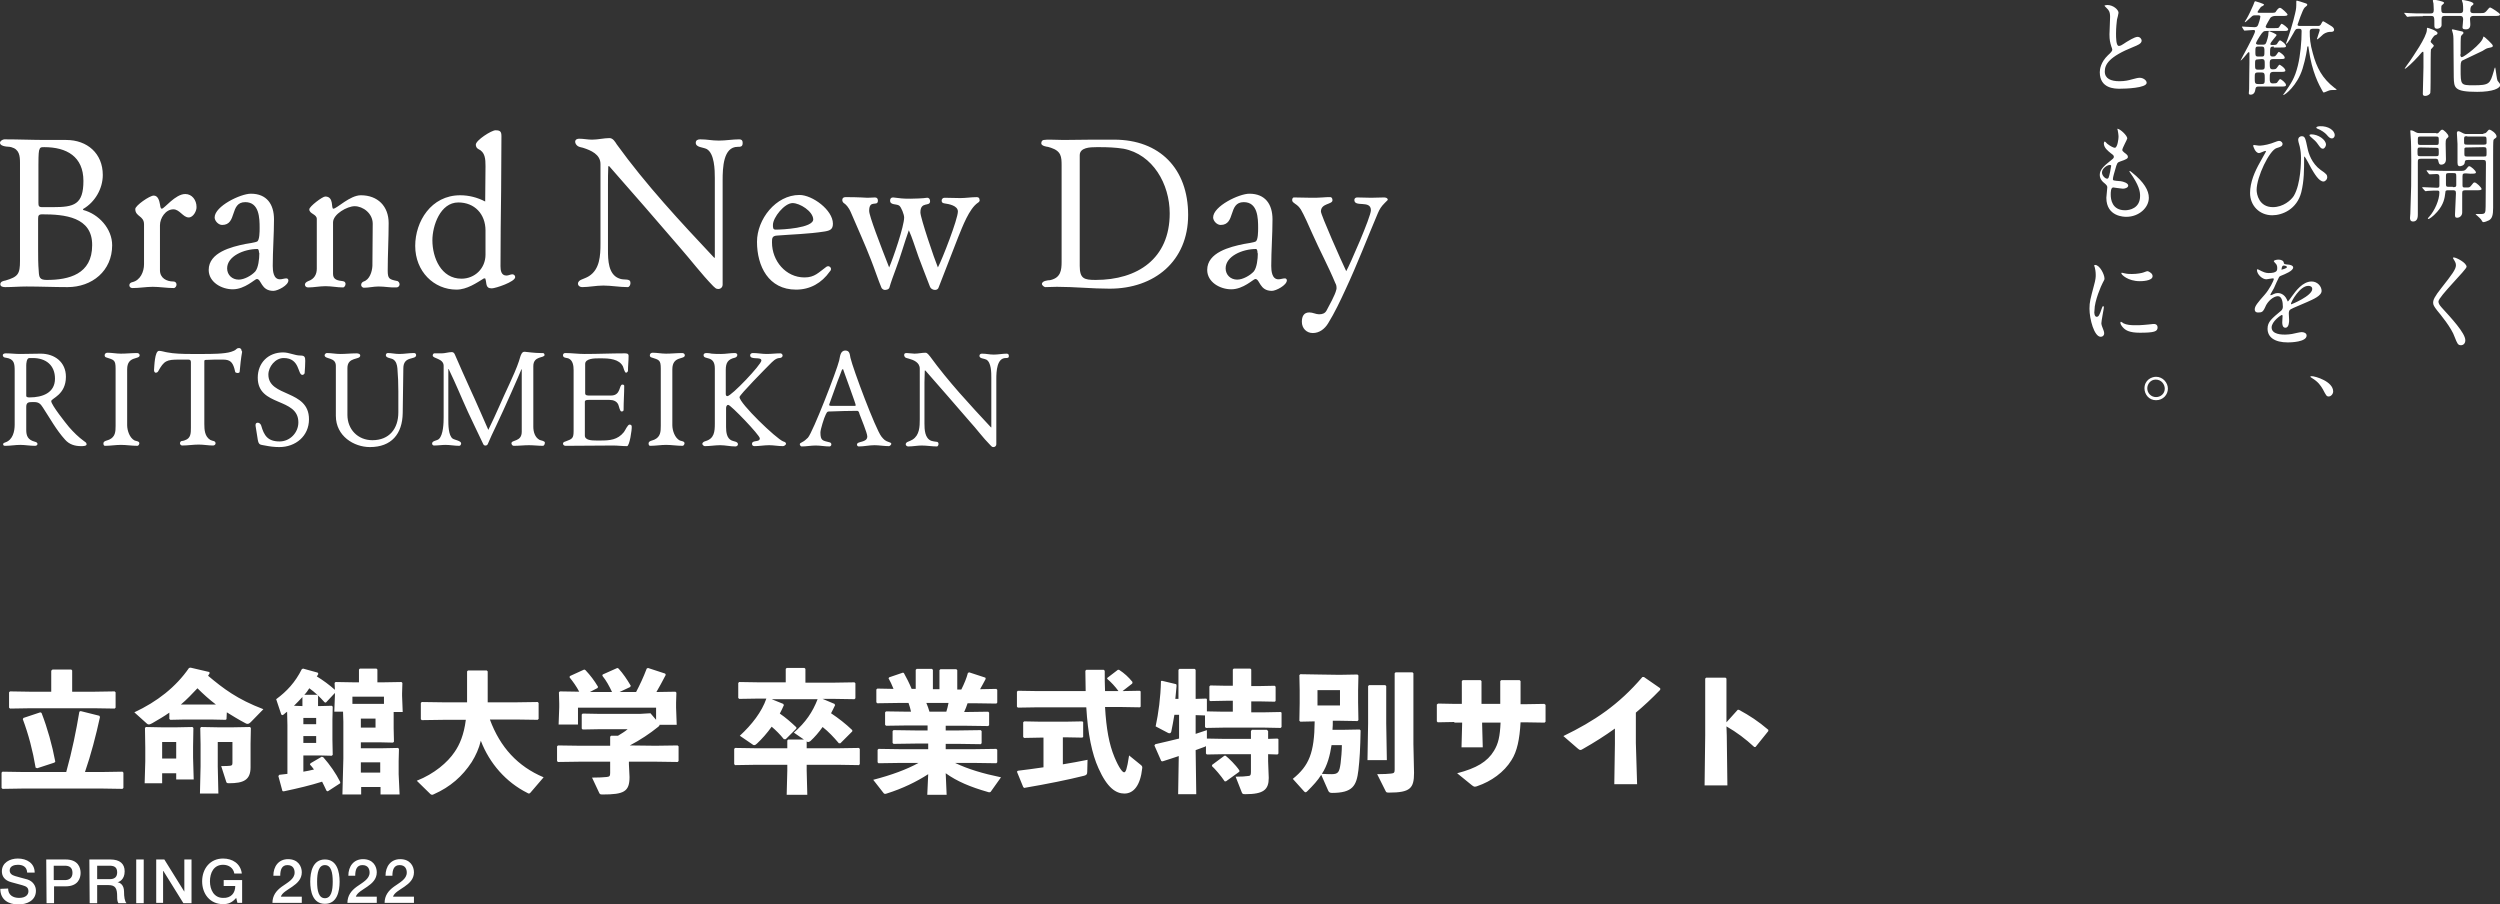 <svg id="レイヤー_1" xmlns="http://www.w3.org/2000/svg" viewBox="0 0 800.2 289.4"><rect x="0" y="0" width="800.2" height="289.4" fill="#333333" stroke="none"/><style>.st0{fill:#fff}</style><path class="st0" d="M26 142.8c-2 0-3.8-.5-5.2-2.1-2.8-3.1-4.8-6.8-7.1-10.3-.7-1.1-1.3-1.7-2.7-1.7h-.8c-1 0-1.8.1-1.8 1.5v7.4c0 1.9.5 3.2 2.8 3.8.4.1.8.3.8.7s-.4.6-.8.6c-1.6 0-3.2-.3-4.7-.3-1.6 0-3.2.3-4.8.3-.4 0-.7-.1-.7-.5s.4-.5.7-.6c2.4-.8 3-3.5 3-5.7v-17.1c0-2.4-.1-3.9-2.8-4.3-.4 0-1-.2-1-.8 0-.5.6-.6 1-.6 1.5 0 3 .2 4.5.2 2.2 0 4.4-.1 6.6-.1 4.5 0 8.1 2.7 8.1 7.4 0 5.8-4.7 6.9-4.7 7.8 0 1.2 4.7 7.1 5.7 8.3 1.5 1.7 3 3.2 4.8 4.5.3.2.8.5.8.9.2.7-1.2.7-1.7.7zm-15.5-28.2H9.4c-.9 0-1 1.8-1 2.4v9.7c0 .5.7.5 1.1.5 4 0 8.1-1.4 8.1-6 0-4.3-2.9-6.6-7.1-6.6zm30.2 3.6v17.9c0 1.7.8 4.1 2.4 4.9.5.2 1.5.2 1.5.9 0 .3-.3.8-.6.8-1.8 0-3.5-.3-5.3-.3-1.7 0-3.4.3-5.1.3-.4 0-.5-.4-.5-.8 0-.8 1.3-.9 1.9-1.2 1.9-.9 2-2.5 2-4.4V118c0-2.8-.5-2.8-3-3.6-.4-.1-.5-.4-.5-.7 0-.5.4-.8.9-.8 1.4 0 2.8.3 4.3.3 1.7 0 3.5-.2 5.2-.2.4 0 .8.3.8.7 0 1.5-4 .1-4 4.5zm36.8-5.6c-.4 2.2-.6 4.3-.8 6.5-.1.2-.4.3-.6.3s-.7-.1-.8-.3c-.1-.3-.2-.8-.3-1.2-.6-2-1.4-2.8-3.6-2.8h-2.7c-1 0-1.9.1-2.9.1-.4 0-.4.3-.4.5v20c0 1.8.1 4 1.9 5.1.4.2.8.3 1.2.4.3.1.5.4.5.7 0 .4-.4.7-.8.7-1.5 0-3-.3-4.6-.3-1.8 0-3.5.3-5.3.3-.4 0-.7-.4-.7-.7s.2-.6.4-.7c.4-.1.8-.1 1.2-.3 1.9-.6 1.9-2.3 1.9-4v-21c0-.6-.3-.8-.8-.8h-3c-3.9 0-4.8.3-6.7 3.8-.3.4-.6.4-.8.4s-.5-.3-.5-.8v-.1c.1-1.1.2-6.1 1.6-6.1.8 0 1.9.4 2.7.5 2 .4 4.8.5 7.5.5h4.1c2.2 0 6.7 0 8.8-.7.6-.2 1.2-.4 1.7-.9.2-.2.5-.3.8-.3.4 0 .8.3.8.8.2.3.2.4.2.4zm11.9 30.5c-1.6 0-3.1-.2-4.6-.5s-2-.1-2.3-1.9c-.2-1.4-.5-3.2-.7-4.4v-.3c0-.4.2-.7.7-.7.4 0 .9.3 1.1.9.9 3.2 2.1 5.1 5.9 5.1 3.3 0 6-2.8 6-6.1 0-8.1-13-4.9-13-14.3 0-4.8 3.4-8.1 8.1-8.1 2 0 3.7 1 5.6 1 1.3 0 1.5.5 1.5 1.7 0 1.3-.1 2.6-.2 4-.1.2-.4.5-.7.5-1.6 0-.7-5.4-6-5.4-2.7 0-4.9 2.8-4.9 5.3 0 7.3 13 4.7 13 14.3 0 5.4-4.3 8.9-9.5 8.9zm39.7-25.2l-.2 14.3c-.1 6.7-3.6 10.9-10.5 10.9-5.1 0-10.9-3.5-10.9-10v-16c0-2.9-3.6-2-3.6-3.4 0-.3.4-.7.7-.7 1.4 0 2.9.3 4.3.3 1.8 0 3.4-.2 5.2-.2.4 0 1.2.1 1.2.7 0 1.5-4.1.3-4.1 4v15c0 4.6 3.3 8.1 8 8.1 5.4 0 8.3-3.7 8.3-8.9v-6.8c0-2.4-.1-5-.3-7.3-.1-1.1-.4-2.3-1.4-2.9-.7-.4-2.3-.4-2.3-1.3 0-.3.2-.7.6-.7 1.2 0 2.4.3 3.7.3 1.6 0 3.1-.3 4.7-.3.4 0 .7.2.7.7-.1 1.6-4.1.1-4.1 4.2zm44.7 24.8c-1.5 0-3-.2-4.5-.2-1.6 0-3.2.2-4.9.2-.4 0-.7-.5-.7-.8 0-1.2 3.3-.4 3.3-3.7v-20h-.1c-.5 1.3-5.6 12.9-8.1 18.1-1.2 2.5-1.9 4-2.7 5.9-.1.2-.4.4-.6.4h-.2c-.1 0-.4 0-.6-.4-1.8-3.8-3.7-7.7-4.9-10.3-2.5-5.5-3.6-8.4-6.2-13.8h-.1v16.2c0 1.6 0 5.1 1.4 6.1.6.4 2.7.7 2.7 1.5 0 .3-.2.8-.6.8-1.5 0-2.9-.3-4.4-.3-1.2 0-2.4.2-3.7.2-.3 0-.6-.3-.6-.6 0-1 1.6-.9 2.2-1.5 1.4-1.3 1.5-5.2 1.5-6.9v-16.5c0-2.4-3.5-2.3-3.5-3.3 0-.3.2-.7.5-.7h2.4c1 0 2.2-.4 3.2-.4.5 0 .8.3 1 .8 1.3 3.1 3.5 7.9 5.2 11.7.7 1.4 5.5 12.4 5.5 12.4 2.7-5.5 4.2-9.3 6.8-14.8.8-1.7 2.4-5.3 3-7.2.3-.8.4-1.6.8-2.3.2-.4.5-.7.9-.7h.2c1 .1 3.2.4 5 .4h.8c.3 0 .5.4.5.6 0 1.1-3.6.2-3.6 3.6v19.4c0 1.6.5 3.4 2 4.2.4.2 1.7.3 1.7.9 0 .5-.3 1-.6 1zm26.9.1c-1.5 0-3-.2-4.4-.2l-15.3.1c-.4 0-.8-.3-.8-.7s.4-.6.8-.7c2.2-.8 2.6-1 2.6-3.4v-19.4c0-1.4-.2-3.2-1.7-3.8-.6-.2-1.7-.1-1.7-1 0-.4.3-.7.7-.7 2.1 0 4.1.3 6.2.3 4.3 0 8.5-.2 12.8-.2.6 0 1.3 0 1.3.8 0 1.6-.2 3.2-.2 4.9-.1.2-.4.5-.6.5-.5 0-.8-1.6-1-2-1.2-2.4-4.4-2.6-6.9-2.6h-.9c-1.2 0-4.3 0-4.3 1.8v9.4c0 .7.8.7 1.3.7h7c3.2 0 2.5-3.5 3.6-3.5.3 0 .6.1.6.4 0 2.5-.2 5.1-.2 7.7 0 .4-.3.5-.7.5-.5 0-.8-1.8-1-2.2-.5-1.1-1.6-1.5-2.8-1.5h-6.7c-.4 0-1.2 0-1.2.6v10.8c0 1.5 2.1 1.6 3.7 1.6h1.3c3 0 5.5-.2 7.5-2.7.4-.5 1.2-2.4 1.8-2.4.4 0 .7.2.7.6.1 1-.7 6.3-1.5 6.3zm14.5-24.6v17.9c0 1.7.8 4.1 2.4 4.9.5.2 1.5.2 1.5.9 0 .3-.3.8-.6.8-1.8 0-3.5-.3-5.3-.3-1.7 0-3.4.3-5.1.3-.4 0-.5-.4-.5-.8 0-.8 1.3-.9 1.9-1.2 1.9-.9 2-2.5 2-4.4V118c0-2.8-.5-2.8-3-3.6-.4-.1-.5-.4-.5-.7 0-.5.4-.8.9-.8 1.4 0 2.8.3 4.3.3 1.7 0 3.5-.2 5.2-.2.4 0 .8.3.8.7 0 1.5-4 .1-4 4.5zm35.4 24.6c-1.5 0-3-.3-4.4-.3-1.6 0-3.2.3-4.7.3-.4 0-.8-.2-.8-.7 0-1.4 2.5-.4 2.5-1.8 0-1-9.3-10.7-10.1-10.7-.6 0-.7.7-.7 1.1v6c0 1.6.2 3.6 1.8 4.3.6.3 2 .3 2 1.2 0 .4-.4.7-.8.7-1.7 0-3.2-.4-4.9-.4-1.6 0-3.2.3-4.9.3-.3 0-.8-.4-.8-.7 0-.5.6-.8 1-.9 2.8-.8 3-3 3-5.6v-17.7c0-4.3-3.6-2.6-3.6-4.2 0-.6.5-.7 1-.7.6 0 1.1.1 1.6.2 1 .1 2 .1 3 .1 1.5 0 2.9-.3 4.4-.3.4 0 .8.2.8.6 0 .5-.4.8-.8.9-2.2.5-2.9 1.6-2.9 3.9v7.7c0 .3.1.7.5.7 1.3 0 10.9-10.1 10.9-11.4 0-1.4-3.6 0-3.6-1.7 0-.5.5-.7.9-.7 1.5 0 2.9.3 4.4.3s2.9-.2 4.4-.2c.4 0 .7.4.7.7 0 .5-.5.8-1 .8-1.2 0-2.3 1.2-3.1 2-1.2 1.2-9.7 9.8-9.7 10.5 0 2 11.7 13.3 14 14.2.4.1.9.3.9.8-.1.3-.6.7-1 .7zm33.9 0c-1.5 0-3.1-.3-4.6-.3-1.7 0-3.3.4-5 .4-.4 0-.6-.3-.6-.6 0-1.2 3.3-.5 3.3-2.6 0-1.1-2-5.8-2.5-7.2-.1-.4-.2-1-.8-1-2.8 0-5.6.1-8.4.2-1.1 0-1.1 0-1.6 1-.5.9-1.7 4.8-1.7 5.7 0 2.8.8 2.6 3 3.2.4.1.5.4.5.7s-.3.6-.6.6c-1.5 0-2.9-.3-4.4-.3s-3 .3-4.5.3c-.3 0-.6-.4-.6-.7 0-.4.4-.4.6-.6.8-.4 1.3-.8 2-1.5 1.6-1.8 9.2-21.4 10-24.7.3-1.2.3-3.2 2-3.2 1.4 0 1.4 1.3 1.6 2.3.9 3.8 8 22.7 9.9 25.2.8 1 1.2 1.4 2.4 1.8.3.1.8.2.8.6-.1.3-.5.7-.8.7zM270 118.6c0-.1 0-.4-.3-.4-.2 0-.2.2-.3.4-.4 1.2-.9 2.3-1.3 3.4l-2.7 7.5c0 .4.3.4.6.4h7.7c.1 0 .2-.1.2-.2.1-.2-3.5-9.9-3.9-11.1zm51.9-4c-2.8 0-3 4.2-3 6.7v20.9c0 .5-.4.9-.9.9s-.6-.2-1-.6c-2.4-2.4-4.4-5.2-6.7-7.7-4.7-5.4-9.4-10.9-14.1-16.2h-.2c0 1.2-.1 2.5-.1 3.8v13.1c0 2 .1 4.8 2.2 5.6.6.2 1 .2 1.6.3.4 0 .7.2.7.7 0 .3-.2.8-.5.8-1.6 0-3.2-.3-4.9-.3-1.4 0-2.8.3-4.3.3-.4 0-.8-.3-.8-.7s.4-.7.7-.8c.5-.2 1-.4 1.5-.7 2.2-1.4 2.3-4.1 2.3-6.5V118c0-2-2-2.8-3.5-3.2-.3-.1-.8-.2-1-.3-.3-.2-.5-.5-.5-.9 0-.5.4-.6.8-.6.8 0 1.7.2 2.5.2 1.2 0 2.4-.3 3.5-.3.7 0 1.1.8 1.5 1.2 5.9 8.1 12.7 15.4 19.5 22.7h.1v-15.9c0-1.6 0-4.9-1.6-5.8-.8-.4-2.2-.3-2.2-1.2 0-.5.4-.7.8-.7 1.5 0 2.3.3 3.8.3 1.4 0 2.8-.3 4.1-.3.4 0 .7.2.7.6.1.8-.4.8-1 .8zM21.2 247.1c1.9-6.8 3.2-13.3 4.2-19.3l.4-.2 6 1.5.2.4c-1.3 6-2.9 12.1-4.8 17.6h5.7l6.3-.1.3.3v4.9l-.3.3-6.3-.1H7.1l-6.3.1-.3-.3v-4.9l.3-.3 6.3.1h14.1zm-4.7-32.5l.3-.3h6l.3.3v6.8h7.3l6.3-.1.3.3v4.9l-.3.3-6.3-.1H9.5l-6.3.1-.3-.3v-4.9l.3-.3 6.2.1h7v-6.8h.1zm.9 29.5l-5.5 1.8-.5-.2c-.9-5.4-2.3-10.7-4.1-15.5l.2-.4 5.4-1.8.4.2c1.9 4.9 3.4 10.3 4.4 15.6l-.3.3zm55.1-13.9l-.3.2-4.7-.1h-8.3l-4.7.1-.3-.3v-2c-1.7 1.2-3.6 2.3-5.5 3.4-.4.2-.8.4-1 .4-.3 0-.5-.1-.7-.3l-4-3.6c7.3-3.4 13.3-8.1 17.5-14.2l.5-.1 6 1.4.1.4c-.2.3-.3.5-.5.8 4.9 4.1 9.3 7.5 17.7 10.7l-3.9 4c-.5.5-.8.7-1.2.7-.2 0-.5-.1-.8-.3-2.1-1.1-4-2.3-5.8-3.4l-.1 2.2zm-20.6 17.3v3.2h-5.6l.2-7v-4.4l-.1-6.3.3-.3 5 .1h4.9l5-.1.3.3-.1 6v3.5l.2 7h-5.6v-2h-4.5zm4.5-10h-4.5v5.3h4.5v-5.3zm12.7-12c-2.1-1.6-4-3.3-5.9-5.2-1.7 1.8-3.4 3.6-5.3 5.2h11.2zm11.1 20.1c0 4.1-2.3 5.1-6.9 5.1-.6 0-.8-.1-.9-.5l-1.6-5c1.3 0 2.3 0 2.9-.1.5-.1.7-.2.7-.9v-6.7h-4.7v7.8l.2 8.7H64l.2-8.7v-7l-.1-5.3.3-.3 5.4.1h4.8l5.4-.1.3.3-.1 5v7.6zm22.1-19.6l3.9-.1.3.3-.1 4.1v6.4l.1 4.9-.3.3-3.9-.1h-5.2v5.2c1.1-.2 2.3-.4 3.4-.7-.4-.5-.8-1.1-1.3-1.6l.2-.4 3.6-2.1.5.2c2.1 2.4 4 5.1 5.4 7.9v.4l-4 2.6-.4-.2c-.5-1-.9-2-1.4-2.9-3.8 1.2-7.6 2.1-12.3 3.1l-.4-.1-1.3-4.8.3-.4c.9-.1 1.8-.2 2.6-.3v-15.6l-.1-4.3c-.4.3-.8.6-1.1.9-.2.1-.3.2-.4.2-.2 0-.3-.1-.4-.3l-1.6-4.8c3.4-2.5 6.1-5.4 8.2-9.6l.4-.2 4.7 1.3.2.4c-.1.3-.3.5-.5.8 2.1 1.3 4 2.7 5.8 4.3l-.1-2.2.3-.3 5.8.1h1.7v-4.1l.3-.3h5.3l.3.3v4.1h1.9l5.8-.1.3.3-.1 3.3v.8l.2 5.2H126v5.2l.1 4.3-.3.3-4.4-.1h-5.9v1.9h6.9l5-.1.3.3-.1 3.9v4.2l.3 6.5h-6.1v-2.4h-6.2v2.4h-6l.3-11.5V231l-.1-3.2H107l.2-5.2v-.8l-2.9 3.1-.4-.1c-1.5-1.7-3.2-3.3-4.9-4.5-.5.8-1 1.5-1.6 2.1h4.1l.3.3v3.3h.5zm-5.5-2.9c-.9 1-1.8 1.9-2.7 2.8l2.7.1v-2.9zm.3 8.7h4.1v-2h-4.1v2zm4.1 6v-2.2h-4.1v2.2h4.1zm19.6-12.5h2.1V223h-10.1v2.3h8zm-.6 7.6V230h-4.7v2.9h4.7zm-4.7 14.4h6.2V244h-6.2v3.3zm41.3-17c3.3 8.9 8.9 15 17.2 18.5l-4.2 4.9c-.2.2-.3.3-.5.3s-.3-.1-.5-.2c-6.8-3.4-12.1-9.4-14.9-16.7-.6 2.5-1.6 4.7-2.9 6.8-3 4.6-6.9 8-12.1 10.3-.2.1-.4.2-.6.2-.2 0-.3-.1-.5-.2l-4.4-4.3c5.6-2.2 9.9-5.9 12.1-9.2 1.6-2.3 3-5.5 3.6-10.3H142l-7 .1-.3-.3V225l.3-.3 7 .1h7.5v-9.9l.3-.3h6l.3.3v9.9h9l7-.1.3.3v5.1l-.3.3-7-.1h-8.3zm53.1 8.4l7-.1.3.3v4.7l-.3.3-7-.1h-8.6v.8l.2 4.1c0 4.7-1.8 5.6-8.6 5.6-.8 0-.9-.1-1.1-.5l-2.3-4.9c2 0 3.9-.1 4.7-.2.9-.1 1.1-.3 1.1-1.3v-3.6h-9.7l-7 .1-.3-.3v-4.7l.3-.3 7 .1h9.7v-2.9l.3-.3h2.2c1.1-.7 2.2-1.3 3.1-2.1H192l-5.5.1-.3-.3v-4.5l.3-.3 5.5.1h12.8l3.4-.2 1.8 2.1v-3.9h-25v5.4h-6.2l.2-5.5v-1.2l-.1-3.6.3-.3 6.2.1c-.9-1.7-1.9-3.1-3.1-4.6l.1-.4 4.6-2.1.4.2c1.6 1.7 2.8 3.3 4 5.3l-.1.4-2.5 1.3h7.1c-.9-1.9-1.8-3.6-3.1-5.2l.1-.4 4.7-2.1.4.2c1.5 1.7 2.6 3.3 3.9 5.5l-.2.4-3.4 1.6h5.3c1.2-2.3 2.3-4.6 3.4-7.5l.4-.2 5.5 1.8.2.4c-1.1 2.2-2.1 3.9-3 5.5l6.1-.1.3.3-.1 3.2v1.6l.2 5.5h-5.5c0 .3-.2.5-.5.7-2.6 2.1-5.6 4.1-9 5.9l8.3.1zm57.2-13.4l.2.4c-.4.9-.9 1.8-1.3 2.6 2.4 1.6 4.6 3.3 6.8 5.4v.4l-3.8 3.8h-.5c-1.7-2-3.3-3.7-5.2-5.2-1.2 1.7-2.5 3.2-3.9 4.5-.3.2-.5.3-.7.3s-.3 0-.5-.2v2.2h10.4l6.3-.1.3.3v4.9l-.3.3-6.3-.1h-10.4v1.8l.2 7.8h-6.6l.2-7.8v-1.8h-10.4l-6.3.1-.3-.3v-4.9l.3-.3 6.3.1H252V237l.3-.3h5l-3.2-2.2c3.8-3.3 6-6.6 7.6-10.7H247l3.7 1.5.2.4c-.4.9-.8 1.8-1.3 2.7 1.9 1.3 3.5 2.7 5.3 4.4v.4l-3.4 3.4h-.6c-1.2-1.5-2.5-2.8-3.9-4-1.5 2.1-3.1 3.9-4.7 5.4-.3.3-.6.5-.9.5-.1 0-.3 0-.5-.2l-4.1-2.8c3.9-3.6 7-7.6 8.5-11.9h-2.4l-6.3.1-.3-.3v-4.8l.3-.3 6.2.1h8.7v-4.3l.3-.3h5.7l.3.3v4.4h9.4l6.3-.1.3.3v4.8l-.3.3-6.3-.1h-3.9l3.8 1.6zm35.6 8.5h4.2l7-.1.3.3v3.9l-.3.3-7-.1h-4.2v1.7h9.2l7-.1.3.3v4l-.3.3-7-.1h-6.2c4.2 2 8.9 3.4 14.7 4.6l-3.2 4.5c-.1.2-.3.3-.5.3-.1 0-.3 0-.5-.1-5.6-1.6-9.9-3.4-13.5-6l.3 6.9h-6.2l.3-6.6c-3.7 2.4-8.2 4.6-13.3 6.2-.3.1-.4.1-.5.1-.3 0-.5-.2-.6-.4l-3.2-4.1c5.8-1.5 10.7-3.3 14.5-5.4h-6l-6.8.1-.3-.3v-4l.3-.3 6.8.1h9.1V238H293l-7 .1-.3-.3V234l.3-.3 7 .1h3.9v-1.6h-6.3l-7 .1-.3-.3v-4l.3-.3 7 .1h1c-.2-1-.5-1.9-.8-2.8h-3.2l-6.8.1-.3-.3v-4.1l.3-.3 5.2.1c-.5-1.3-1.1-2.5-1.6-3.4l.2-.3 4.4-1.5.3.1c.8 1.4 1.8 3.4 2.5 5.1h1.3v-6.1l.3-.3h4.9l.3.3v6.2h2.1v-6.1l.3-.3h5.1l.3.3v6.2h1.3c.9-1.8 1.7-3.7 2.1-5.3l.4-.2 5.2 1.7.1.4c-.5.9-1.1 2.1-1.8 3.3l5.2-.1.3.3v4.1l-.3.3-6.8-.1h-2.4c-.3 1-.7 1.9-1.1 2.8h.7l7-.1.3.3v4l-.3.3-7-.1h-6.6v1.5zm-6.2-8.8c.4.9.7 1.8 1 2.8h5.4c.3-.9.5-1.8.7-2.8h-7.1zm61.5-3.8c-1.1-1.5-2.3-2.8-3.6-3.9v-.3l3.4-2.6h.4c1.7 1.1 3 2.3 4.3 3.9l-.1.5-3.1 2.4 5.5-.1.3.2v4.9l-.3.2-5.9-.1h-5.2c.4 7 1.3 11.9 3 16 1.5 3.6 2.6 4.9 3.1 4.9s.9-.8 1.6-5.4l3.7 3c.4.3.6.6.5 1.1-.6 5.6-2.8 8.1-5.7 8.1-2.7 0-5.5-1.8-8.3-8.1-2.1-4.6-3.4-11-3.9-19.5h-15.8l-6.1.1-.3-.3v-4.8l.3-.3 6.2.1h15.5c0-2.1-.1-4.2-.1-6.5l.3-.3h5.6l.3.3c0 2.3 0 4.5.1 6.5h4.3zm-18.1 23.5c3-.5 5.8-1 8.2-1.5l-.1 3.9c0 .8-.3 1-1 1.2-5.2 1.3-11.6 2.6-19.2 3.9l-.3-.3-2-4.9.3-.3c2.6-.3 5.4-.7 8.2-1.1v-9.5h-1l-5.2.1-.3-.3v-4.7l.3-.3 5.3.1h7.9l5.4-.1.3.2v4.8l-.3.2-5.4-.1h-.8v8.7h-.3zm37.3-21v-9.3l.3-.3h4.9l.3.3v9.3l3.4-.1.2.2v3.9l5.2.1h3.1v-3.5h-2.1l-5.1.1-.3-.2v-4.5l.3-.3 5.1.1h2.1v-5.2l.3-.3h5.3l.3.3v5.3h2.5l5-.1.3.3v4.5l-.2.3-5.1-.1h-2.5v3.5h4.3l5.1-.1.3.2v4.6l-.3.3-5.1-.1h-13.3l-5.5.1-.3-.3V229l-3-.1v6c1.2-.4 2.3-.8 3.6-1.2v2.7l5.5.1h8.6V234l.3-.4h4.8l.4.4v2.5l3-.1.3.2v4.6l-.3.3-3-.1v2.3l.2 5.3c0 3.8-1.7 5.2-7.5 5.2-.8 0-.9-.1-1.1-.5l-2-5.1c2 0 3.1-.1 3.8-.2.9 0 1.1-.3 1.1-1.3v-5.7h-8.6l-5.5.1-.3-.3v-2.4c-.1.1-.2.1-.3.2-.8.3-1.9.7-3 1.1l.2 14.1h-5.8l.2-12.2c-1.7.6-3.4 1.1-5.2 1.7l-.4-.1-2.2-5 .3-.4c2.9-.7 5.3-1.2 7.6-1.8v-7.6h-1.5c-.3 2-.7 3.8-1 5.4-.1.3-.3.5-.5.5s-.4 0-.7-.2l-3.8-2c.9-4.2 1.6-9.3 1.7-14.5l.3-.1 4.6 1.1.1.5c-.1 1.4-.3 2.9-.4 4.2h1zm14.7 18.2h.4c1 .8 3.2 2.9 4.4 4.7v.4l-4.3 3.1h-.4c-1.2-1.8-3.1-4-4.1-4.9l.1-.4 3.9-2.9zm36.8-25.9l5.8-.1.3.3-.1 4.9v3.7l.1 5.7-.3.3-5.8-.1h-2.1c0 1 0 1.9-.1 2.9h3.3l5.4-.1.3.3c-.1 5.7-.3 9.3-.7 12.7-.6 5-1.8 7.3-8.5 7.3-.7 0-1-.3-1.2-.8l-2.2-5c-1.1 1.8-2.6 3.4-4.4 5.2-.3.3-.5.4-.6.4-.2 0-.3-.1-.5-.3l-3.6-4c5.2-4.2 6.9-8.3 7-18.4l-4.6.1-.3-.3.1-5.7v-4l-.1-4.9.3-.3 5.8.1 6.7.1zm.2 9.8v-4.9h-7.2v4.9h7.2zm-2.7 12.7c-.5 3.2-1.3 6.5-3.1 9.2 1.9.1 2.6.1 3.1.1 2.2 0 2.5-.7 2.9-3.5.2-1.7.4-3.9.4-5.8h-3.3zm17.5-18.9v12l.2 11.7h-6.2l.2-11.7v-12l.3-.3h5.2l.3.3zm8.9 27.8c0 4.9-1.2 6.3-8 6.3-.8 0-.9-.1-1.1-.5l-2.7-5.4c2 0 3.8-.1 4.5-.2.9-.1 1.1-.3 1.1-1.3v-30.8l.3-.3h5.4l.3.3v22.7l.2 9.2zm12.9-16.3l-5.3.1-.3-.3v-5.4l.4-.3 5.2.1h2.4V218l.3-.3h5.7l.3.3v7.3h6V218l.3-.3h5.9l.3.3v7.4h1.6l6-.1.4.3v5.4l-.3.3-6.1-.1h-1.6c-.3 5.4-1.1 9.3-2.9 12.1-2.4 3.9-6.5 6.8-10.9 8.3-.3.1-.5.2-.8.2s-.5-.1-.9-.4l-4.8-3.9c6.2-1.6 9.7-3.7 11.8-7.2 1.4-2.3 1.9-4.6 2.1-9h-5.9v.5l.2 7.4h-6.8l.2-7.5v-.4h-2.5v-.2zm51.4 2.1c-3.2 2.3-6.5 4.4-10.2 6.5-.8.5-1 .5-1.8-.2l-4.5-3.9c9.9-4.8 17.7-10 25.3-18.9h.5l5.2 3.6v.5c-2.7 2.8-5.3 5.2-7.8 7.3v9.7l.4 13.2h-7.3l.2-13v-4.8zm35.8 2.2l.2 16h-7.3l.2-16.1v-18.1l.3-.3h6.2l.3.3v14l3.6-4h.4c3.5 1.9 6.1 3.6 9.4 6.4v.4l-4.1 5.1h-.4c-2.8-2.6-5.6-4.7-8.9-6.6l.1 2.9zM21.6 91.9c-4.3 0-8.8-.2-13.1-.2-2.3 0-4.6.2-6.8.2-.6 0-1.6-.1-1.6-.9 0-.9 1-1.1 1.6-1.2 4.1-1.2 4.7-2.1 4.7-6.3V52.1c0-2.2-.2-4.3-2.8-5-.7-.2-1.5-.1-2.2-.3-.5-.1-1.4-.4-1.4-1.1 0-.6.9-1.1 1.4-1.1 4.5 0 9 .2 13.5.2h6.3c6.7 0 11.7 4.3 11.7 11.2 0 4.4-2.5 8.7-6.3 10.9v.3c5 1.3 9.3 6 9.3 11.3 0 8.2-6.4 13.4-14.3 13.4zm-7.4-44.8c-1.1 0-1.4 0-1.7 1.1-.2.9-.2 3.6-.2 4.5v12.2c0 1 .1 1.4 1.2 1.4H17c6.7 0 9.7-.8 9.7-8.4 0-7.8-5.4-10.8-12.5-10.8zm-.7 21.5c-1.1 0-1.3.4-1.3 1.4v9.8c0 2.3 0 4.7.2 7 .1 2 .3 2.8 2.6 2.8 7 0 14.5-1.8 14.5-11.1.1-9.1-8.9-9.9-16-9.9zm46.9 1c-1.8 0-2.9-2.6-4.9-2.6-2.5 0-4.3 2.8-4.3 5.1v14.4c0 2.5 2.1 3.6 4.3 3.6.6 0 1 .4 1 1 0 .5-.4 1.1-.9 1.1-2.2 0-4.5-.4-6.7-.4-2.1 0-4.3.4-6.5.4-.5 0-1-.3-1-.9s.5-.9 1-1c2.5-.6 3.7-3.3 3.7-5.7V71.8c0-2.8-2.8-2.4-2.8-4.9 0-1.1 4.6-4.3 5.9-4.3 1.4 0 1.8 1.7 2 2.8.1.4.1 1.4.6 1.4.8 0 4.3-4.7 7.5-4.7 2.2 0 3.6 2 3.6 4.1.1 1.2-1 3.4-2.5 3.4zm27.1 23.5c-4 0-3.8-3.8-5.3-3.8-.6 0-3.8 3.3-7.7 3.3-3.6 0-7.7-2.3-7.7-6.2 0-5.6 7.3-7.4 11.7-8.3.6-.1 3.3-.5 3.8-.8.8-.4.8-3.3.8-4.3 0-3.2-.1-8.3-4.6-8.3-5.1 0-2.5 7.3-7.4 7.3-1.2 0-2.4-1.3-2.4-2.4C68.7 66 77 62 80.3 62c5.1 0 7.4 3.4 7.4 8.2 0 4.9-.4 10-.4 14.9 0 1.6.2 4.3 2.3 4.3.7 0 1.4-.3 2.1-.3.4 0 .6.4.6.6.1 1.6-3.4 3.4-4.8 3.4zm-4.6-12.2c0-.5-.1-1.2-.5-1.2-4.3 0-9.7 2.3-9.7 6.2 0 2.1 1.6 3.6 3.7 3.6 1.8 0 4.1-1.3 5.3-2.6 1-1.2 1.3-4.1 1.3-5.7v-.3h-.1zm38.3 10.8c-1.7 0-3.1.4-4.8.4-.5-.1-.8-.5-.8-.9 0-.5.3-.9.8-1.1 1.9-.6 2.7-3.1 2.8-5l.1-13.5c0-3.3-3.1-5.6-5.8-5.6-2.3 0-6.9 2.5-6.9 5.2v16.5c0 1.9 1.6 2.1 3.2 2.3.6.1.8.5.8.9 0 .5-.4 1.1-.8 1.1-1.9 0-3.6-.4-5.6-.4-1.9 0-3.7.4-5.6.4-.6 0-1-.4-1-.9 0-.4.3-.8 1-1.1 2.1-.7 2.8-2.3 2.8-4V70.1c0-1.6-2.4-1.6-2.4-3.1 0-.9 4.2-4.1 5.1-4.1 2.9 0 1.8 3.9 2.6 3.9 1.1 0 5.3-4.3 8.8-4.3 5.4 0 8.9 3.5 8.9 8.9 0 5.1-.3 10.2-.3 15.2 0 2.6.5 2.8 2.8 3.3.6 0 1 .6 1 1.1s-.4 1-1 1c-1.9.1-3.7-.3-5.7-.3zm36.2.6c-2.2 0-1.5-1.8-2.1-3.2h-.4c-2.3 1.4-5.4 3.6-8.8 3.6-7.2 0-13.2-5.8-13.2-14 0-7.8 5.1-16.2 14.4-16.2 2.8 0 5.5.7 8 2 0-4.2.1-7.1.1-11.3 0-2.3-.1-4.5-2.3-5.5-.6-.3-.8-.9-.8-1.4 0-1.4 5-4.6 6.3-4.6 1.5 0 1.9.4 1.9 1.9 0 5.8-.1 11.7-.1 17.5-.1 8-.2 16.1-.2 24.1 0 1.3.2 3 1.9 3 .7 0 1.3-.4 1.9-.4.5 0 .9.4.9.9 0 1.5-6.3 3.6-7.5 3.6zm-2-18.5c0-5.3-3.5-9-8.7-9-5.8 0-8.3 7.5-8.3 12.1 0 5.6 2.8 12.3 9.3 12.3 4.3 0 7.7-3.3 7.7-7.7v-7.7zM236.1 47c-4.6 0-4.8 6.7-4.8 10.7v33.4c0 .8-.6 1.4-1.4 1.4-.8 0-1-.4-1.6-.9-3.8-3.9-7.1-8.3-10.7-12.4-7.5-8.7-15-17.4-22.6-26h-.3c-.1 2-.1 4.1-.1 6v20.9c0 3.1.1 7.7 3.5 9 .9.4 1.6.3 2.6.4.7.1 1.1.3 1.1 1.1 0 .5-.3 1.3-.9 1.3-2.6 0-5.2-.5-7.8-.5-2.3 0-4.6.5-6.8.5-.6 0-1.3-.4-1.3-1.1s.6-1.1 1.1-1.3c.9-.4 1.6-.6 2.4-1.1 3.5-2.2 3.7-6.6 3.7-10.4V52.5c0-3.1-3.1-4.4-5.6-5.2-.5-.1-1.3-.3-1.6-.5-.5-.3-.9-.9-.9-1.4 0-.8.7-1 1.3-1 1.4 0 2.7.3 4.1.3 1.9 0 3.8-.5 5.6-.5 1.1 0 1.8 1.2 2.3 2 9.4 13 20.3 24.7 31.2 36.3h.2V57c0-2.6-.1-7.9-2.6-9.3-1.2-.6-3.5-.5-3.5-2 0-.8.6-1.1 1.4-1.1 2.4 0 3.6.4 6 .4 2.2 0 4.4-.4 6.5-.4.7 0 1.1.3 1.1 1 .1 1.4-.7 1.4-1.6 1.4zm27.8 27.1c-5.1.8-10.2.9-15.2 1.3-1.6.1-1.6.9-1.6 2.2 0 5.9 4.4 11.2 10.4 11.2 3.3 0 4.5-1.6 7-3.4.1-.1.4-.2.6-.2.4 0 .9.4.9.9 0 .2-.1.5-.4.8-2.6 3.7-6.3 5.8-10.8 5.8-8.8 0-12.5-7.5-12.5-15.3 0-7.2 6-15 13.6-15 4.1 0 10.7 4.8 10.7 9.2 0 1.8-.9 2.2-2.7 2.5zM253.7 65c-2.6 0-6.3 4.6-6.3 7 0 .9 0 1.5.9 1.5 2.1 0 12-.5 12-3.3-.1-2.6-4.3-5.2-6.6-5.2zm59.3-.1c-2.8 1.9-4.9 7.6-6.3 11l-6.3 16.2c-.1.4-.6.7-1.1.7-.6 0-1.4-.3-1.7-1.2-1-2.6-3.1-8-3.6-9.4-1.5-4.2-1.9-5.8-3.1-8.5-1.5 4.2-2.6 8.3-4.2 12.5-.6 1.6-1.6 4.3-2 5.8-.2.7-1.1.8-1.5.8s-1-.4-1.1-.8c-.9-2.1-2.3-6.3-3.3-8.8-2.1-5.4-4.1-9.7-6.4-15.1-.8-1.9-1.7-2.7-2.3-3.1-.3-.2-.5-.6-.5-1 0-.6.4-.9 1-.9 2.2 0 2.9 0 5.2.1.5 0 1.1.1 1.9.1s1.6-.1 2.3-.1h.1c.6 0 .9.4.9 1 0 2.1-2.8-.5-2.8 3.3 0 1.6 3.5 10.7 6.4 18.1 1.3-3 4.8-13.2 4.8-16 0-.9-.9-3.3-1.6-3.8-.9-.6-2.9-.1-2.9-1.6 0-.6.3-1 .9-1h.1c2.4.3 3 .4 5.5.4 1.1 0 4.2-.1 5.3-.3h.1c.6 0 .9.5.9 1.1 0 1.9-3.1-.1-3.1 3.6 0 1.7 4.5 15 5.6 17.6 1.4-2.6 6.4-15.5 6.4-17.9 0-1.9-2.9-2.4-4.3-2.6-.6-.1-.9-.3-.9-.9 0-.5.4-.9.9-.9 1.7 0 3.4.1 5.1.1s3.5-.3 5.2-.3c.5 0 .9.2.9.7.2.4 0 .8-.5 1.1zm42.2 27.5c-5.7 0-11.2-.6-16.9-.6-1.2 0-2.5.1-3.7.1-.4 0-1.1-.6-1.1-1 0-.6.7-.9 1.1-1 .8-.2 1-.2 1.1-.2h.1c.1 0 .2 0 .6-.1 3.1-.8 3.4-3.1 3.4-5.8V53c0-2.8-.1-4.6-3.4-5.7-.7-.2-.9-.3-1-.3s-.3 0-1-.2c-.4-.1-1.1-.4-1.1-.9 0-.4.1-1 .8-1.1.6-.1 1.3-.1 2-.1 1.5 0 3.1.1 4.3.1 5.1-.1 11.1-.1 16.2-.1 14.6 0 23.7 9.3 23.7 24.1s-10.8 23.6-25.1 23.6zm4.4-44.8c-2.5-.4-5.1-.5-7.6-.5h-1c-2.1 0-5.4.1-5.4 2.6v35.4c0 4.1 1.4 4.5 5.1 4.5 13.4 0 23.7-6.8 23.7-21.3 0-9.4-5.4-18.9-14.8-20.7zm47.5 45.5c-4 0-3.8-3.8-5.3-3.8-.6 0-3.8 3.3-7.7 3.3-3.6 0-7.7-2.3-7.7-6.2 0-5.6 7.3-7.4 11.7-8.3.6-.1 3.3-.5 3.8-.8.8-.4.8-3.3.8-4.3 0-3.2-.1-8.3-4.6-8.3-5.1 0-2.5 7.3-7.4 7.3-1.2 0-2.4-1.3-2.4-2.4 0-3.6 8.3-7.6 11.6-7.6 5.1 0 7.4 3.4 7.4 8.2 0 4.9-.4 10-.4 14.9 0 1.6.2 4.3 2.3 4.3.7 0 1.4-.3 2.1-.3.4 0 .6.4.6.6 0 1.6-3.5 3.4-4.8 3.4zm-4.6-12.2c0-.5-.1-1.2-.5-1.2-4.3 0-9.7 2.3-9.7 6.2 0 2.1 1.6 3.6 3.7 3.6 1.8 0 4.1-1.3 5.3-2.6 1-1.2 1.3-4.1 1.3-5.7l-.1-.3zM443.2 65c-1.1 1.1-1.6 1.9-2.2 3.3-3.4 8-6.6 16.4-10.3 24.3-1.7 3.7-3.5 7.5-5.6 10.9-1.1 1.8-2.8 3.1-4.9 3.1-2 0-3.5-1.5-3.5-3.6 0-1.7.6-3 2.4-3 1.1 0 2.1.6 3.1.6 1.1 0 1.9-.3 2.4-1.2.8-1.5 2.8-5.1 3.1-6.6.1-.2.1-.4.1-.6 0-.6-.1-1.1-.4-1.6-2.1-5.1-5.1-10.7-7.3-15.7-1.1-2.5-2.8-6.3-3.7-7.8-.6-.9-1-1.3-1.9-1.9-.4-.3-.9-.6-.9-1.1 0-.4.1-.9.6-.9 1.8 0 3.7.1 5.5.1 1.2 0 2.4 0 3.6-.1.9-.1 1.6-.1 2.5-.1.5 0 .7.5.7 1 0 1.4-3.7.9-3.7 3.6 0 1.1 6.6 16 8.1 19.1 1.1-1.9 7.9-17.4 7.9-19.5 0-3.4-5.3-.8-5.3-3.3 0-.5.4-.8.9-.8 1.5 0 3 .1 4.5.1 1.4 0 2.7-.1 4.1-.1.4 0 1.2.1 1.2.8l-1 1zM2.6 284.4c0 2.1 1.6 3 3.5 3 2.2 0 3-1.1 3-2.1 0-1.1-.6-1.5-1.2-1.7-1-.4-2.2-.6-4.2-1.2-2.4-.6-3.1-2.1-3.1-3.5 0-2.8 2.6-4.1 5.1-4.1 2.9 0 5.4 1.5 5.4 4.5H8.7c-.1-1.8-1.3-2.5-3-2.5-1.1 0-2.6.4-2.6 1.8 0 1 .7 1.5 1.7 1.8.2.1 3.3.9 4 1.1 1.8.6 2.7 2.1 2.7 3.6 0 3.1-2.8 4.4-5.6 4.4-3.2 0-5.8-1.5-5.8-5l2.5-.1zm12.2-9.3H21c4 0 4.8 2.6 4.8 4.3 0 1.7-.8 4.3-4.8 4.3h-3.7v5.4h-2.4l-.1-14zm2.4 6.6h3.6c1.1 0 2.4-.5 2.4-2.3s-1.1-2.3-2.4-2.3h-3.6v4.6zm11.4-6.6h6.7c3.1 0 4.6 1.4 4.6 3.8 0 2.7-1.8 3.4-2.3 3.5.8.1 2.1.8 2.1 3 0 1.6.2 3.1.8 3.7h-2.6c-.4-.6-.4-1.4-.4-2.1 0-2.6-.5-3.7-2.8-3.7h-3.6v5.8h-2.4l-.1-14zm2.5 6.3h4c1.6 0 2.4-.7 2.4-2.2 0-1.8-1.2-2.1-2.4-2.1h-4v4.3zm12.5-6.3H46v14h-2.4v-14zm6.4 0h2.6l6.4 10.3v-10.3h2.3v14h-2.6l-6.4-10.3h-.1V289H50v-13.9zM77.5 289H76l-.4-1.6c-1.3 1.5-2.5 2-4.2 2-4.2 0-6.7-3.3-6.7-7.3s2.5-7.3 6.7-7.3c3 0 5.6 1.6 6 4.8H75c-.3-1.8-1.8-2.8-3.6-2.8-3 0-4.2 2.6-4.2 5.3 0 2.7 1.3 5.3 4.2 5.3 2.5.1 3.9-1.5 3.9-3.8h-3.7v-1.9h5.9v7.3zm19.1 0h-9.4c0-2.3 1.2-3.9 3-5.2 1.8-1.3 4.1-2.4 4.1-4.5 0-1-.4-2.4-2.3-2.4-1.8 0-2.3 1.5-2.3 3.4h-2.2c0-3 1.7-5.3 4.7-5.3 3.3 0 4.4 2.4 4.4 4.2 0 4.4-5.9 5.3-6.7 7.8h6.7v2zm12.1-6.8c0 3.1-.8 7.1-4.7 7.1s-4.7-4-4.7-7.1.8-7.1 4.7-7.1 4.7 4 4.7 7.1zm-2.2 0c0-2.9-.5-5.3-2.5-5.3s-2.5 2.4-2.5 5.3.5 5.3 2.5 5.3 2.5-2.4 2.5-5.3zm14.1 6.8h-9.4c0-2.3 1.2-3.9 3-5.2 1.8-1.3 4.1-2.4 4.1-4.5 0-1-.4-2.4-2.3-2.4-1.8 0-2.3 1.5-2.3 3.4h-2.2c0-3 1.7-5.3 4.7-5.3 3.3 0 4.4 2.4 4.4 4.2 0 4.4-5.9 5.3-6.7 7.8h6.7v2zm11.9 0h-9.4c0-2.3 1.2-3.9 3-5.2 1.8-1.3 4.1-2.4 4.1-4.5 0-1-.4-2.4-2.3-2.4-1.8 0-2.3 1.5-2.3 3.4h-2.2c0-3 1.7-5.3 4.7-5.3 3.3 0 4.4 2.4 4.4 4.2 0 4.4-5.9 5.3-6.7 7.8h6.7v2zm643-283.8c-2.9 0-3.9.1-4.2.1-.1 0-.6.1-.7.1-.1 0-.2-.1-.3-.2l-.6-.8-.2-.2.1-.1c.2 0 1.3.1 1.5.1 1.6.1 3 .1 4.6.1h2.2c.7 0 1.1-.1 1.1-1.1s-.1-1.5-.1-2.1c0-.1-.2-.7-.2-.9 0-.1.1-.3.4-.3.1 0 3.2.5 3.2 1 0 .2-.1.2-.6.7-.3.2-.3.4-.3 1.2 0 1.4.3 1.4 1.3 1.4h4.7c1 0 1-.6 1-1.1 0-.4 0-1.5-.1-2 0-.2-.3-.8-.3-.9 0-.2.1-.2.3-.2s3.4.5 3.4 1.2c0 .3-.2.4-.6.7-.4.3-.4 1.3-.4 1.5 0 .8.7.8 1 .8h1.9c1.5 0 1.6 0 2.2-.6.9-1.1 1-1.2 1.3-1.2.2 0 3.1 1.8 3.1 2.2 0 .5-.7.5-1.8.5h-6.7c-.4 0-1.1.1-1.1 1 0 .3.1 1.4.1 1.6 0 .5 0 1.7-1.4 1.7-1.1 0-1.1-.4-1.1-.7 0-.2.2-2 .2-2.4 0-.7-.1-1.2-1-1.2h-4.7c-.7 0-1.2 0-1.2 1v2c-.1.9-1.1 1.1-1.4 1.1-.9 0-.9-.6-.9-1.1 0-2.7 0-3-1.1-3h-2.6v.1zM774.1 18c-1.8 2-4 4-4.3 4-.1 0-.1-.1-.1-.1 0-.1 1.5-2.1 1.7-2.4.7-1.1 5.4-7.7 5.4-10 0-.5 0-.6.2-.6.1 0 3.2.9 3.2 1.7 0 .4-.3.5-.8.7-.4.1-1.4 1.7-1.4 2 0 .2.1.3.8 1 .2.2.2.2.2.4s-.8.9-.9 1.1c-.1.3-.1 5.7-.1 6.4 0 1 0 7-.1 7.5s-.9 1-1.6 1c-.6 0-.8-.2-.8-.7 0-1.3.2-7.2.2-8.4v-4.5c0-.5 0-.6-.3-.5-.1-.1-1.1 1.2-1.3 1.4zm13.4-.6c0 .4.1.9.5.9.6 0 6.4-4.3 6.8-6.3.1-.3.1-.3.2-.3.2 0 2.9 2.5 2.9 2.9 0 .5-.2.5-1.6.8-.5.1-1.2.6-1.7.9-1 .5-6.3 3-6.5 3.1-.5.4-.5 1-.5 2.7 0 5.1 0 5.2 4.1 5.2 5.2 0 5.3-.5 6.5-4.5 0-.1.3-1.2.4-1.2.1 0 .1.2.2.7.1.5.4 3.1.6 3.5.1.2.9 1.1.9 1.3 0 1.2-2.4 2.3-7.4 2.3-7.4 0-7.4-1.3-7.5-4.7 0-2-.1-10.6-.1-12.3 0-1.3-.3-2.2-.4-2.5 0-.1-.1-.2-.1-.3 0-.2.2-.2.3-.2s3 .7 3.1.7c.1.1.3.2.3.4 0 .3-.1.3-.5.7-.2.2-.2.3-.3.5-.1.5-.1 3.1-.1 3.8v1.9h-.1zm-7.7 25.3c.4 0 .6 0 .9-.4.2-.2.6-.8 1-.8.5 0 2 1.5 2 2.1 0 .2 0 .3-.6.8-.3.3-.3 1.1-.3 1.6 0 .7.1 4.2.1 5 0 1.6-1.2 1.7-1.5 1.7-.7 0-.8-.5-1-1.4-.1-.5-.6-.5-1.1-.5H775c-1.1 0-1.1.3-1.1 1.3v16.5c0 .6 0 2.3-1.5 2.3-1 0-1-.8-1-1.2 0-.1.1-.9.1-1.3.3-8.6.3-9.2.3-17 0-4-.1-5.4-.1-6.2 0-.4-.2-3.1-.2-3.2 0-.1 0-.3.1-.3.6 0 1.3.4 1.6.6.6.3.8.3 1.3.3h5.3v.1zm-5.1 4.5c-.9 0-.9.2-.9 1.3 0 1.3 0 1.5.9 1.5h5c.9 0 .9-.2.9-1.2 0-1.4 0-1.5-.9-1.5l-5-.1zm5-.8c.9 0 .9-.1.9-1.5 0-1 0-1.2-.9-1.2h-4.9c-.9 0-.9.1-.9 1.5 0 1 0 1.2.9 1.2h4.9zm9.7 9.1c-.9 0-1.2 0-1.2.9v2.8c0 .4 0 .8.5.8h1.2c.3 0 .6 0 1-.5.8-1 .8-1.1 1.2-1.1.5 0 2.2 1.6 2.2 2.1 0 .4-.7.4-1.8.4h-3.3c-.8 0-1.1.1-1.1.9V68c0 1.2-1 1.7-1.6 1.7-.7 0-.7-.4-.7-1.1 0-1 .3-5.7.3-6.8 0-.9-.4-.9-1.1-.9h-1.2c-.8 0-1.1 0-1.1.8-.2 1.7-.5 3.7-2.6 6.1-1.4 1.6-2.6 2.3-2.8 2.3-.1 0-.2-.1-.2-.2s.1-.1.5-.6c1.7-1.9 3.2-5.3 3.2-7.7 0-.5-.2-.6-.7-.6s-2 0-3 .1c-.1 0-.6.1-.7.1-.1 0-.2-.1-.3-.2l-.7-.8-.1-.2.1-.1c.7 0 4 .2 4.7.2.5 0 .7-.2.7-.7v-2.8c0-.4-.1-.9-.9-.9-.3 0-1.9.1-2.2.1-.1 0-.2-.1-.3-.2l-.6-.8-.1-.2c0-.1.1-.1.1-.1.2 0 1.2.1 1.5.1 1 0 2.7.1 4.6.1h4.2c1.4 0 1.7 0 2.2-.5.7-.9.8-1 1.1-1 .4 0 2.1 1.4 2.1 2 0 .4-.7.4-1.8.4l-1.3-.1zm-4.3 4.4c.7 0 1 0 1.1-.5v-3c0-.9-.1-1-1.1-1H784c-.8 0-1.1 0-1.1.8V59c0 .8.3.8 1.1.8h1.1v.1zm9.8-17.2c.4 0 .7 0 1.1-.5.4-.5.6-.7.8-.7.5 0 2.3 1.2 2.3 2.2 0 .2-.1.3-.2.4-.6.4-.7.5-.8.8s-.1 3.4-.1 4.8v16.8c0 2.3-.3 3.4-1.3 4-.6.3-1.4.6-1.8.6-.3 0-.3-.1-.8-.9-.2-.3-1.7-1.6-1.7-1.6 0-.1.2-.1.3-.1h1.3c1.4 0 1.6-.2 1.6-2.4 0-2 .1-11.8.1-14 0-.9-.4-.9-1.1-.9H790c-1 0-1 .2-1.1.9-.1.9-1.3 1.1-1.5 1.1-.4 0-.8-.1-.8-1.1v-6c0-.5-.2-3-.2-3.6 0-.1.1-.5.4-.5.4 0 .6.1 1.7.7.5.2.6.2 1 .2h5.4v-.2zm-5.2.9c-1 0-1 .1-1 1.4 0 1.2 0 1.3 1 1.3h5.2c.5 0 1 0 1-.6s0-1.6-.1-1.7c-.1-.3-.4-.3-.9-.3h-5.2v-.1zm.1 3.6c-.7 0-.9 0-1 .4v1.8c0 .7.3.7 1 .7h5.1c1 0 1 0 1-1.3 0-1.5 0-1.7-1-1.7l-5.1.1zm-4.4 35.2c.8 0 4.1 1.7 4.1 3 0 .9-9 9.6-9 11.1 0 .6.3 1.1 1 1.9 3 3.3 7.6 8.2 7.6 10.5 0 1.1-.7 1.6-1.4 1.6-1 0-1.2-.6-2-2.6-1-3-4.7-7.4-5.6-8.5-1-1.3-1.3-1.8-1.3-2.5 0-.9.4-1.9 2.7-4.8 3.3-4.2 4.6-5.9 4.6-7.2 0-.7-.3-1.2-.8-2-.1-.2-.2-.3-.1-.4 0-.1.1-.1.2-.1zm-57.6-67.5c-1.2 0-1.2.2-1.2 2.4 0 .4.1.8.8.8.3 0 .8 0 1-.3.2-.1.8-1.2 1-1.2s1.9 1.1 1.9 1.9c0 .4-.6.4-1.6.4h-2c-.8 0-1.2.2-1.2 1.1 0 1.7 0 2.2 1 2.2.1 0 .9 0 1.1-.3.2-.1.8-1.2 1-1.2s1.9 1.1 1.9 1.9c0 .4-.6.4-1.6.4h-2.1c-1.3 0-1.3.5-1.3 2.1 0 .9 0 1.6 1 1.6.9 0 1.1-.1 1.3-.2.2-.2.8-1.2 1-1.2.3 0 1.9 1.2 1.9 1.9 0 .5-.6.5-1.6.5H723c-.7 0-1 .1-1.1.9-.2 1.7-1.3 1.7-1.5 1.7-.6 0-.6-.3-.6-.5s.1-1.1.1-1.3c0-2.8.1-7 .1-8.3v-3c0-.2 0-.5-.2-.5s-.3.2-.4.3c-.4.5-2 2.4-2.2 2.4v-.1c0-.2 4.6-8.3 4.6-9.3 0-.4-.3-.4-.6-.4-.4 0-2.6.2-2.8.2-.1 0-.1-.1-.2-.2l-.5-.8-.1-.2c0-.1 0-.1.1-.1.3 0 3.3.2 3.9.2.8 0 1-.3 1.2-.8.1-.1.7-2.1.7-2.6 0-.4-.5-.4-.8-.4h-.6c-.8 0-1 0-1.5.5-1.7 1.6-1.9 1.7-2 1.7s-.1 0-.1-.1c0 0 .5-.9.6-1 .6-1 1.6-3.1 2.1-4.3.4-1.2.5-1.3.7-1.3.1 0 2.8.8 2.8 1.1 0 .2-.8.6-1 .7-.2.2-1.1 1.5-1.1 1.6 0 .3.3.3.5.3h3.6c1.4 0 1.6 0 1.9-.6.1-.1.6-1 1.2-1 .5 0 2.4 1.9 2.4 2.1 0 .5-.6.5-1.7.5h-2.1c-.6 0-1.2.1-1.7.6-.1.2-1.5 2.5-1.5 2.8 0 .5.6.5.8.5h2c1 0 1.3 0 1.5-.3.1-.1.6-1.1.8-1.1.3 0 2.1 1.3 2.1 1.8s-.6.5-1.4.5h-5.5c-1 0-1.2.2-2.2 1.7-.3.4-1.2 2-1.2 2.2 0 .5.7.5.9.5h1.2c.8 0 1-.1 1.3-1 .1-.4.6-1.6.6-3 0-.2 0-.3.3-.3.1 0 2.3.9 2.3 1.2s-2 2.3-2 2.9c0 .3.3.3.6.3 1.1 0 1.3-.1 1.5-.3.1-.2.7-1.2 1-1.2.2 0 1.9 1.1 1.9 1.9 0 .4-.6.4-1.6.4h-2.3v-.3zm-4 12c1.1 0 1.1-.3 1.1-1.7 0-1.6 0-2-1.1-2h-1c-1.1 0-1.1.3-1.1 1.7 0 1.6 0 2 1.1 2h1zm-1-7.9c-1 0-1 .3-1 1.6 0 1.4 0 1.7 1 1.7h1.1c1 0 1-.4 1-1.5 0-1.5 0-1.9-1-1.9l-1.1.1zm0-4.1c-.9 0-.9.3-.9 1.9 0 .9 0 1.3.9 1.3h1.1c.9 0 .9-.3.9-1.8 0-.9 0-1.4-.9-1.4h-1.1zm17.7-5.7c-.6 0-1.2 0-1.2.9 0 2 .1 3.9 1 7 1.2 4.5 3 8 6.9 11 .2.1.7.5.7.6s-.1.1-.6.1c-.7 0-1.5 0-1.9.2-.3.1-1.4.6-1.6.6-.2 0-.2-.1-.5-.6-1-1.8-3.3-5.9-4.3-13.2-.1-.9-.1-1-.3-1-.1 0-.1.2-.2.3 0 .4-.5 3.7-1.5 6.9-1.7 5.4-5.6 8.4-6.1 8.4 0 0-.1 0-.1-.1 0 0 .5-.7.6-.8 1.9-2.8 3.1-4.4 4.1-8.5.8-3.3 1.2-7.6 1.2-11 0-.5-.1-.8-.8-.8-1.1 0-1.1.1-1.8 1.4-.6 1.1-1.9 3.4-2.3 3.4-.1 0-.1 0-.1-.1s.3-.7.3-.8c.6-1.5 2-6 2.6-8.7.4-1.7.4-2 .4-3.8 0-.2 0-.4.2-.4s2 .6 2.3.7c1 .3 1 .4 1 .6 0 .3-.1.3-.8.9s-2.2 5.3-2.3 5.5c0 .4.5.4.7.4h5.8c.5 0 .8 0 1.2-.9.1-.2.3-.6.5-.6s2.5 1.5 2.7 1.6c.3.2.8.6.8 1.1 0 .7-.7.7-1.2.7-.3 0-1.2 0-2.3.8-.2.2-1.7 1.6-1.9 1.6 0 0-.1 0-.1-.1 0-.2.9-2.6.9-2.9 0-.4-.4-.4-.9-.4h-1.1zM727 45.9c1.9-.7 2.1-.8 2.5-.8.8 0 1.1.7 1.1.9 0 .8-.6 1-1.9 1.4-2.3.7-6.4 9.2-6.4 13.4 0 1.4.8 5.5 5.2 5.5 3.3 0 5.8-2.2 6.7-3.6 2.3-3.9 2.3-11.1 2.3-12.1 0-1.3-.1-2.3-.4-3.7-.4-1.5-.5-1.7-.5-2.1 0-.9.7-1.2 1.1-1.2 1.1 0 1.2.6 1.9 3.9.3 1.5 1.3 4.8 4.2 6.9 1.8 1.2 2.1 1.6 2.1 2.3 0 .8-.7 1.4-1.2 1.4-1.5 0-3-2.7-3.9-4.2-.3-.6-2-3.8-2.2-3.8-.1 0-.1.3-.1.4 0 3.9 0 7.3-.9 11-1.4 5.5-6.1 7.4-9.3 7.4-4.1 0-7.1-3.1-7.1-7.1 0-3.5 1.5-6.9 3.2-9.9.1-.3 1.9-3.3 1.9-3.4 0-.1-.1-.2-.2-.2-.3 0-1.7.7-2 .7-1.3 0-1.9-2.3-1.9-2.3 0-.2.1-.3.2-.3s1.3.2 1.5.2c.3.1 2.3-.1 4.1-.7zm17.5.4c0 .4-.4 1.3-1 1.3-.5 0-.8-.3-1.7-1.6-.5-.7-.9-1.1-2.2-2.2-.1-.1-.4-.4-.4-.5 0-.2.3-.3.6-.3 2.2 0 4.7 1.7 4.7 3.3zm2.8-3c0 .4-.3 1-.9 1-.7 0-1.1-.5-1.7-1.2-.5-.6-1.8-1.5-2.9-1.9-.3-.1-.4-.3-.4-.4 0-.2.6-.4 1.2-.4 2.6-.1 4.7 1.3 4.7 2.9zM721.7 99c0-1 .9-2.1 3.2-4.7 1.5-1.7 2.9-4.5 2.9-5 0-.2-.2-.2-.4-.2-.3 0-1.7.3-2 .3-1.3 0-3-1.6-3-3 0-.1 0-.2.2-.2s1.1.5 1.3.6c.4.2 1.3.6 2.2.6 2.8 0 2.8-.9 2.8-1.6 0-.2 0-.7-.3-1.2-.1-.2-.8-.8-.8-1 0-.3.9-.5 1.5-.5.8 0 1.6.3 1.7 1 0 .4.2.5 1.5.6.2 0 1.5.2 1.5.9 0 1.1-2.5 2.1-4 2.7-.5.2-.5.3-1.3 2-.8 1.9-.9 2.1-1.8 3.6-.2.3-.2.4-.2.5s0 .1.1.1.7-.2 1-.4c.4-.2.8-.3 1.3-.3.4 0 2 .1 2.9 2.1.2.6.3.6.3.6.1 0 1.2-1.5 1.4-1.8 1.1-1.5 3.3-4.6 6.2-4.6 1.9 0 3.2 1.6 3.2 3 0 1.6-2.7 2.7-4.7 3.6-.8.4-4.6 1.9-5.2 2.3-.5.3-.6.7-.6 1.4 0 .3.1 1.7.1 2 0 .5 0 2.5-1.2 2.5-.9 0-1-1.1-1-1.7 0-.3.1-2 .1-2 0-.1 0-.4-.2-.4-.3 0-3.3 2.1-3.3 4 0 2.3 3.4 2.3 4.3 2.3.8 0 1.5-.1 2.2-.2.5-.1 2.6-.6 3.1-.6.7 0 1.6.3 1.6 1.1 0 2.1-5.2 2.2-6 2.2-4.3 0-6.5-1.7-6.5-4.4 0-2.2 1.3-3.2 4.4-5.8.3-.3.5-.7.5-1.2 0-1.5-.3-3.4-1.6-3.4s-3.3 1.5-4.1 3.6c-.4.8-.7 1.6-1.8 1.6-.9.1-1.5-.1-1.5-1zm8.6-12.7c.1 0 1.7-.4 1.7-.8s-.8-.5-1.1-.5c-.5 0-.6.9-.6 1.1-.1.1-.1.2 0 .2zm3 10.9c0 .1 0 .2.1.2s6.7-2.7 6.7-4.9c0-.8-.7-1-1.2-1-2.7-.1-5.6 5.1-5.6 5.7zm12.1 29.7c-.7 0-.8-.2-1.9-2.3-.7-1.2-1.5-2.4-3.5-3.6-.1-.1-.5-.3-.5-.4s.1-.2.4-.2c1.2 0 6.9 1.7 6.9 4.9 0 .8-.7 1.6-1.4 1.6zM674.7 17.7c1-.9 1.4-1.4 1.4-1.8 0-.1-.2-.9-.3-1-.4-1.3-.6-2.1-.6-3.9 0-.8.2-4.7.2-5.6 0-1.7-.5-2.2-1-2.7-.7-.7-.8-.8-.8-.9s.8-.2.9-.2c1.9 0 3.6 1.5 3.6 2.5 0 .3-.4 1.8-.5 2.2-.1.9-.3 2.5-.3 4.4 0 1.3 0 4 .9 4 .5 0 .7-.1 2.5-1.3.4-.2 2.5-1.6 3.5-1.6.8 0 1.3.7 1.3 1.2 0 1-1.4 1.5-2.6 2-8 3.2-9.2 5.7-9.2 7.9 0 2.3 2 3.1 4.7 3.1 1.7 0 3-.3 4-.6 1.5-.4 1.9-.5 2.5-.5 1.1 0 2.2.8 2.2 1.6 0 1.7-6.9 1.9-8.6 1.9-1.5 0-6.4 0-6.4-5.3 0-.9.3-3.2 2.6-5.4zm6.2 26.6c0 .3-1.6 3.1-1.6 3.7 0 .2.2.5.6.8.8.6 1.2.9 1.2 1.4s-.4.8-2.5 1.5c-.9.3-1 .5-1.6 2.7-.2.7-.7 2.3-.7 2.9 0 .5.1.5 2.5.7.8.1 2.4.6 2.4 1.4 0 .6-.9 1-1.7 1-.5 0-2.9-.4-3.1-.4-.8 0-.8 1.6-.8 2.3 0 1.5.4 5 4.6 5 1.4 0 4.8-.6 4.8-4.6 0-1.4-.3-3.4-3.3-7.6-.1-.1-.1-.2-.1-.3 0-.3.7.3.8.4 3.9 3.1 5.4 5.8 5.4 8.1 0 3.2-3.2 6.1-7.2 6.1-.6 0-6.4 0-6.4-6.1 0-.5.3-2.8.3-3.3 0-.4-.1-.6-.6-1.1-1.2-.9-1.8-1.8-1.8-2.9 0-1 .4-2.1 2.5-3.8 1.7-1.4 2-1.5 2-2 0-.4-.2-.6-.9-1.1-1-.8-2.3-1.8-2.3-3.2 0-.2.1-.6.3-.6s.7.7.9.8c.9.7 1.9 1.2 2.3 1.2.9 0 1.2-3 1.2-3.5 0-.7-.2-1.8-.3-2.3-.1-.1-.1-.2-.1-.3.9 0 3.2 2.2 3.2 3.1zm-5.6 8.5c-.8 0-2.5 1.1-2.5 2.4 0 1 1 2 1.7 2 .1 0 .3-.1.4-.3.3-.6.8-3.4.8-3.6.1-.2.1-.5-.4-.5zm-4.2 48.6c.6 0 .9-.5 1.6-2.6.2-.6.3-.8.5-.8s.2.3.2.4c0 .4-.8 4.3-.8 5.1 0 .6.5 1.6.5 1.7.2.5.4 1 .4 1.5 0 .7-.5 1.1-1.1 1.1-2.1 0-3.6-5.7-3.6-9 0-2.2.3-3.1 1.4-7.3.6-2.1.6-2.9.6-3.5 0-1.1-.2-2-.3-2.4 0-.1-.2-.5-.2-.6s.1-.2.3-.2c1.5 0 3 3.1 3 4.3 0 .4 0 .4-.6 1.5-.4.7-2.6 5.7-2.6 8.7-.2 1.1.1 2.1.7 2.1zm19.5 3.4c0 1.3-1 1.7-5.7 1.7-3.3 0-4.5-.8-5.2-1.5-.2-.2-1-1-1-1.7 0-.1 0-.3.2-.3.1 0 .7.4.8.5 1 .5 2.4.6 3.6.6.9 0 2.1 0 2.9-.1.5 0 2.8-.3 3-.3 1.2-.1 1.4.7 1.4 1.1zM689 88.4c0 1.6-3.7 1.6-4.1 1.6-3.8 0-5.9-2.1-5.9-2.5 0-.1 0-.2.2-.2.1 0 .5.1.9.2.8.2 1.7.2 2.3.2 1.6 0 3.2-.3 3.7-.5 1-.4 1.1-.4 1.4-.4.7.3 1.5.8 1.5 1.6zm4.9 36c0 1.9-1.5 3.7-3.8 3.7s-3.7-1.9-3.7-3.8c0-2.6 2.2-3.7 3.7-3.7 2.2 0 3.8 1.9 3.8 3.8zm-6.6-.1c0 1.5 1.2 2.8 2.8 2.8 1.5 0 2.8-1.1 2.8-2.7 0-1.3-1-2.9-2.9-2.9-1.7 0-2.7 1.5-2.7 2.8z"/></svg>